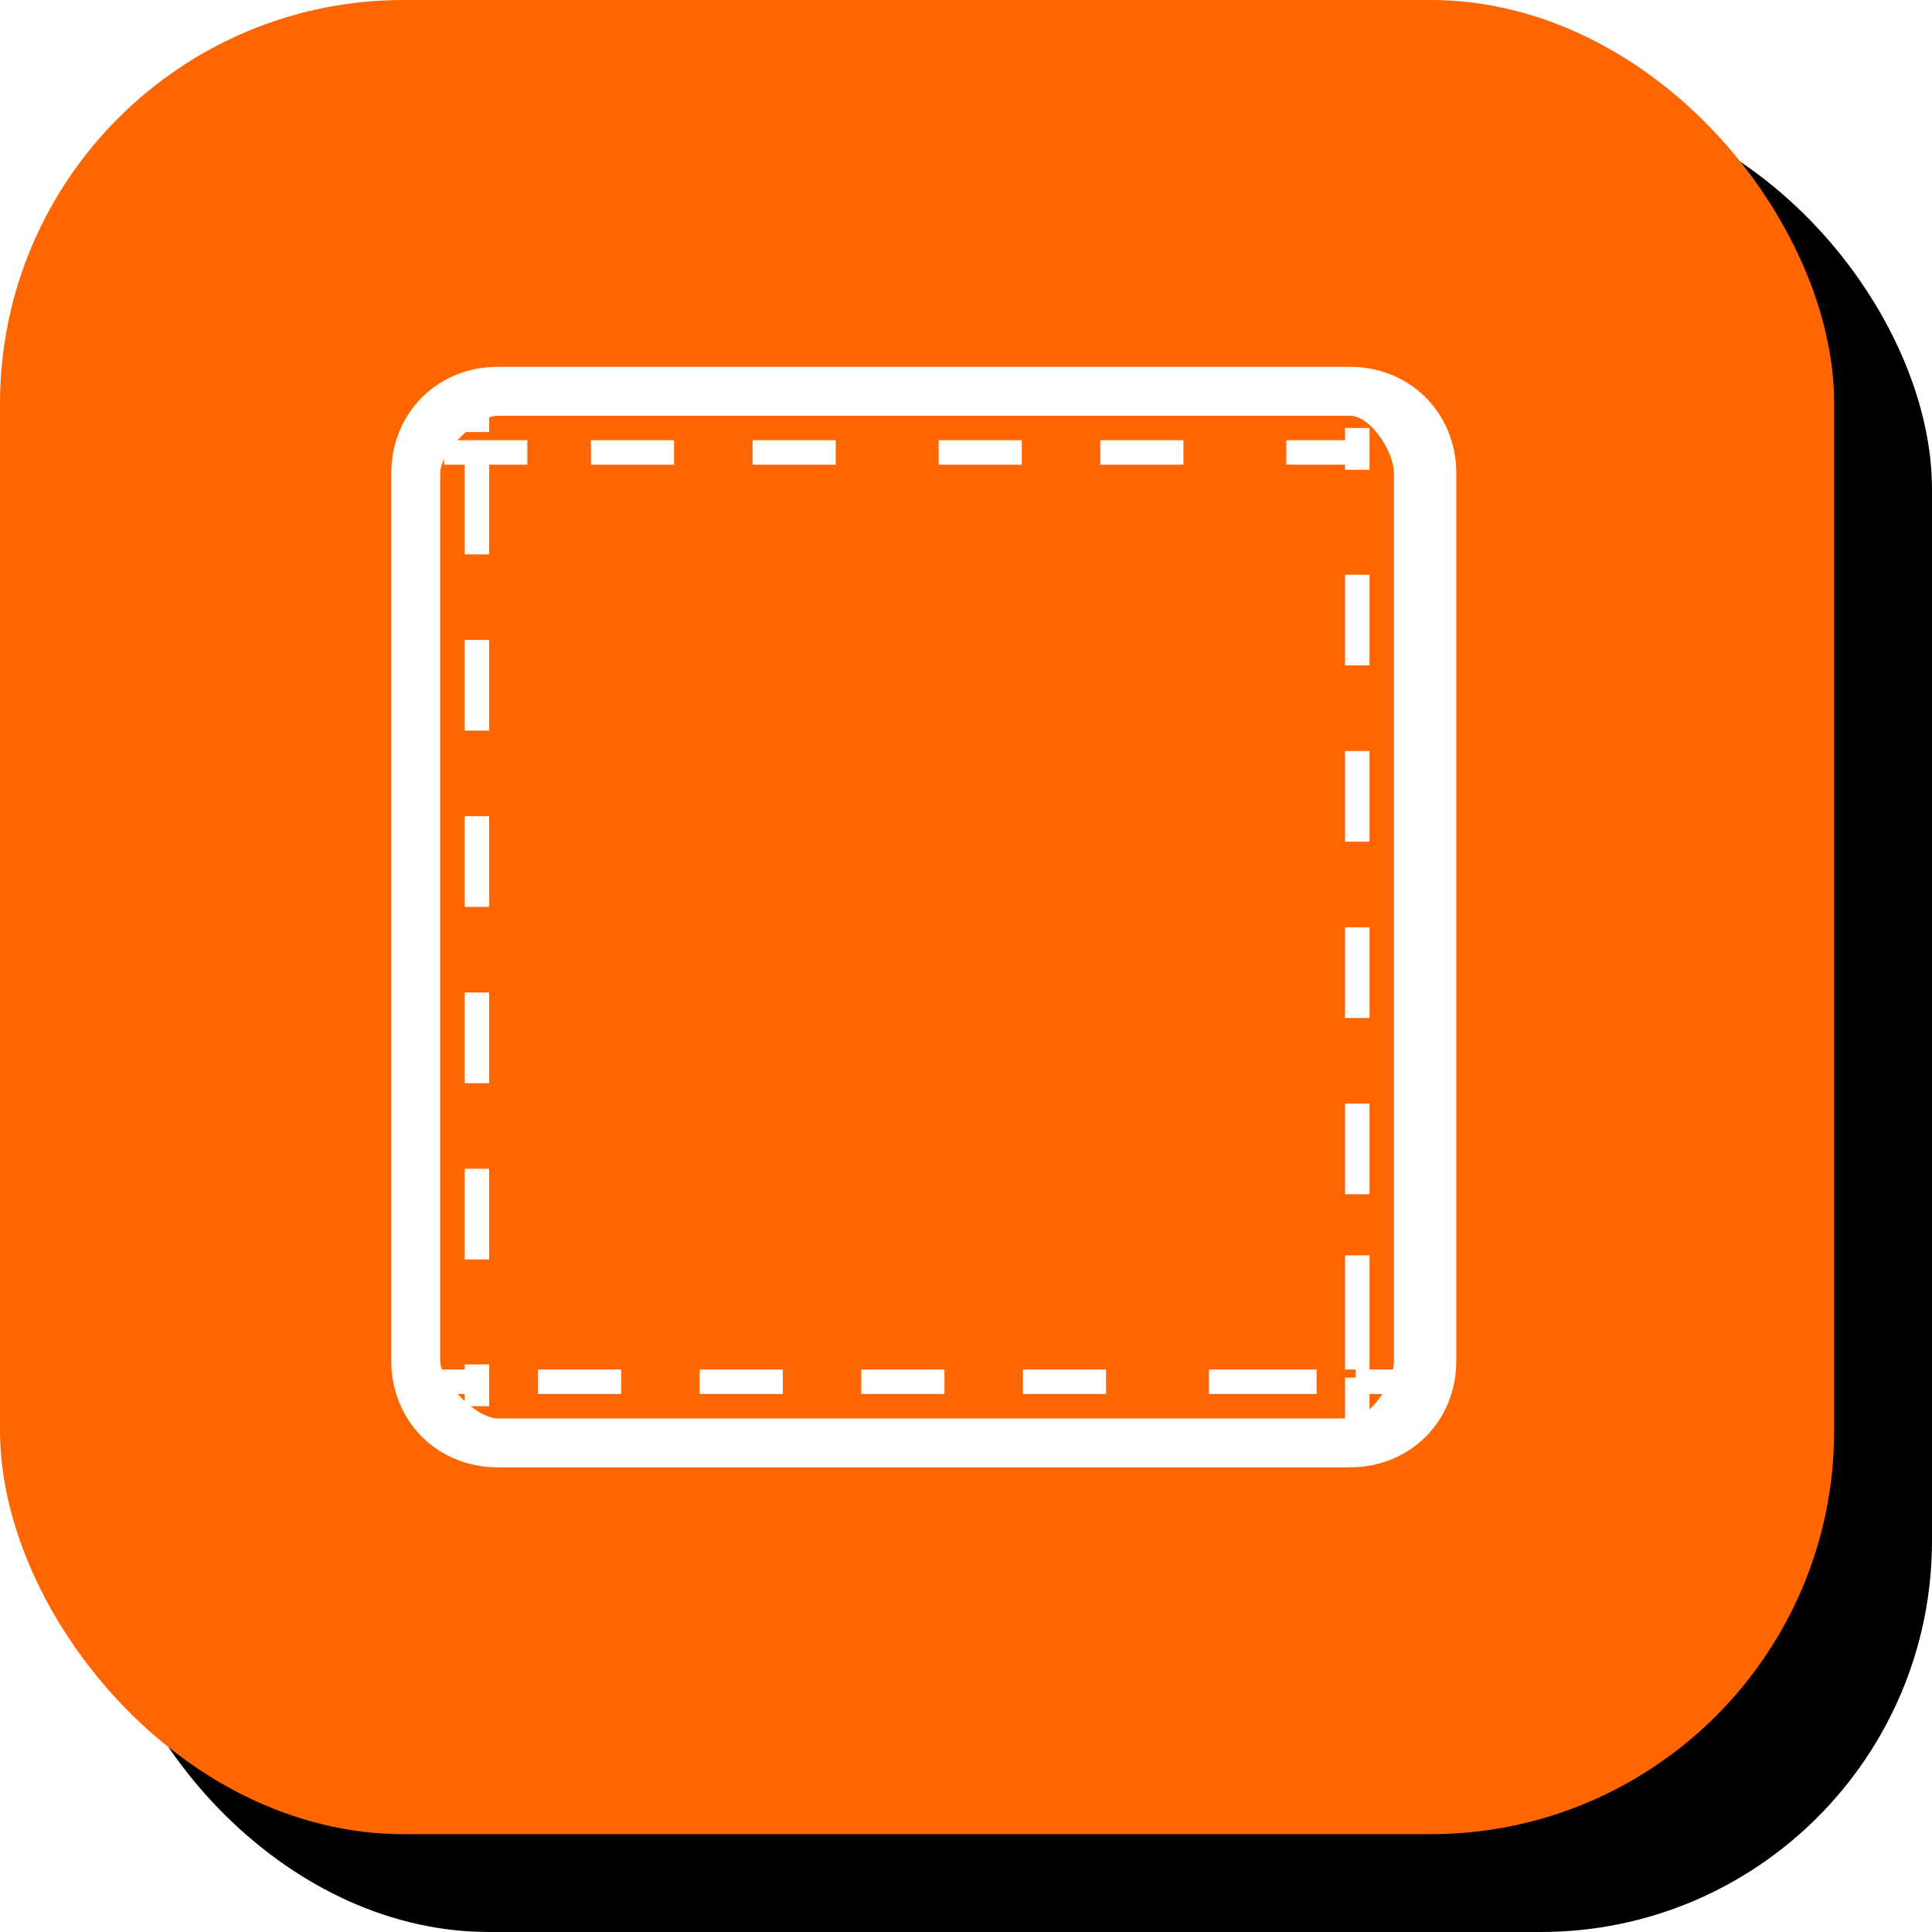 <?xml version="1.0" encoding="UTF-8"?>
<svg width="79px" height="79px" viewBox="0 0 79 79" version="1.1" xmlns="http://www.w3.org/2000/svg" xmlns:xlink="http://www.w3.org/1999/xlink">
    <title>编组 3</title>
    <defs>
        <rect id="path-1" x="0" y="0" width="75" height="75" rx="16"></rect>
        <filter x="-2.7%" y="-2.7%" width="110.7%" height="110.7%" filterUnits="objectBoundingBox" id="filter-2">
            <feOffset dx="4" dy="4" in="SourceAlpha" result="shadowOffsetOuter1"></feOffset>
            <feComposite in="shadowOffsetOuter1" in2="SourceAlpha" operator="out" result="shadowOffsetOuter1"></feComposite>
            <feColorMatrix values="0 0 0 0 0   0 0 0 0 0   0 0 0 0 1  0 0 0 1 0" type="matrix" in="shadowOffsetOuter1"></feColorMatrix>
        </filter>
    </defs>
    <g id="页面-1" stroke="none" stroke-width="1" fill="none" fill-rule="evenodd">
        <g id="7-About-us" transform="translate(-162, -5402)">
            <g id="编组-3" transform="translate(162, 5402)">
                <g id="🌄">
                    <use fill="black" fill-opacity="1" filter="url(#filter-2)" xlink:href="#path-1"></use>
                    <rect stroke="#FF6600" stroke-width="1" stroke-linejoin="square" fill="#FF6600" fill-rule="evenodd" x="0.5" y="0.5" width="74" height="74" rx="16"></rect>
                </g>
                <path d="M55.194,15 L20.355,15 C17.887,15 16,16.887 16,19.355 L16,55.645 C16,58.113 17.887,60 20.355,60 L55.194,60 C57.661,60 59.548,58.113 59.548,55.645 L59.548,19.355 C59.548,16.887 57.661,15 55.194,15 Z M57,55.645 C57,56.516 56.065,58 55.194,58 L20.355,58 C19.484,58 18,56.516 18,55.645 L18,19.355 C18,18.484 19.484,17 20.355,17 L55.194,17 C56.065,17 57,18.484 57,19.355 L57,55.645 Z" id="形状" fill="#FFFFFF" fill-rule="nonzero"></path>
                <path d="M56,18 L52.6,18 L52.6,19 L56,19 L56,18 Z M48.391,18 L44.991,18 L44.991,19 L48.391,19 L48.391,18 Z M41.782,18 L38.382,18 L38.382,19 L41.782,19 L41.782,18 Z M34.173,18 L30.773,18 L30.773,19 L34.173,19 L34.173,18 Z M27.564,18 L24.164,18 L24.164,19 L27.564,19 L27.564,18 Z M21.564,18 L18.164,18 L18.164,19 L21.564,19 L21.564,18 Z M20,18 L19,18 L19,22.667 L20,22.667 L20,18 Z M20,16 L19,16 L19,17.667 L20,17.667 L20,16 Z M20,26.167 L19,26.167 L19,29.875 L20,29.875 L20,26.167 Z M20,33.375 L19,33.375 L19,37.083 L20,37.083 L20,33.375 Z M20,40.583 L19,40.583 L19,44.292 L20,44.292 L20,40.583 Z M20,47.792 L19,47.792 L19,51.5 L20,51.5 L20,47.792 Z M20,55.792 L19,55.792 L19,57.5 L20,57.5 L20,55.792 Z M25.4,56 L22,56 L22,57 L25.4,57 L25.4,56 Z M19.4,56 L17,56 L17,57 L19.4,57 L19.4,56 Z M32.009,56 L28.609,56 L28.609,57 L32.009,57 L32.009,56 Z M38.618,56 L35.218,56 L35.218,57 L38.618,57 L38.618,56 Z M45.227,56 L41.827,56 L41.827,57 L45.227,57 L45.227,56 Z M53.836,56 L49.436,56 L49.436,57 L53.836,57 L53.836,56 Z M57.836,56 L55.436,56 L55.436,57 L57.836,57 L57.836,56 Z M56,51.333 L55,51.333 L55,56 L56,56 L56,51.333 Z M56,56.333 L55,56.333 L55,59 L56,59 L56,56.333 Z M56,45.125 L55,45.125 L55,48.833 L56,48.833 L56,45.125 Z M56,37.917 L55,37.917 L55,41.625 L56,41.625 L56,37.917 Z M56,30.708 L55,30.708 L55,34.417 L56,34.417 L56,30.708 Z M56,23.5 L55,23.5 L55,27.208 L56,27.208 L56,23.5 Z M56,17.5 L55,17.5 L55,19.208 L56,19.208 L56,17.5 Z" id="形状" fill="#FFFFFF" fill-rule="nonzero"></path>
            </g>
        </g>
    </g>
</svg>